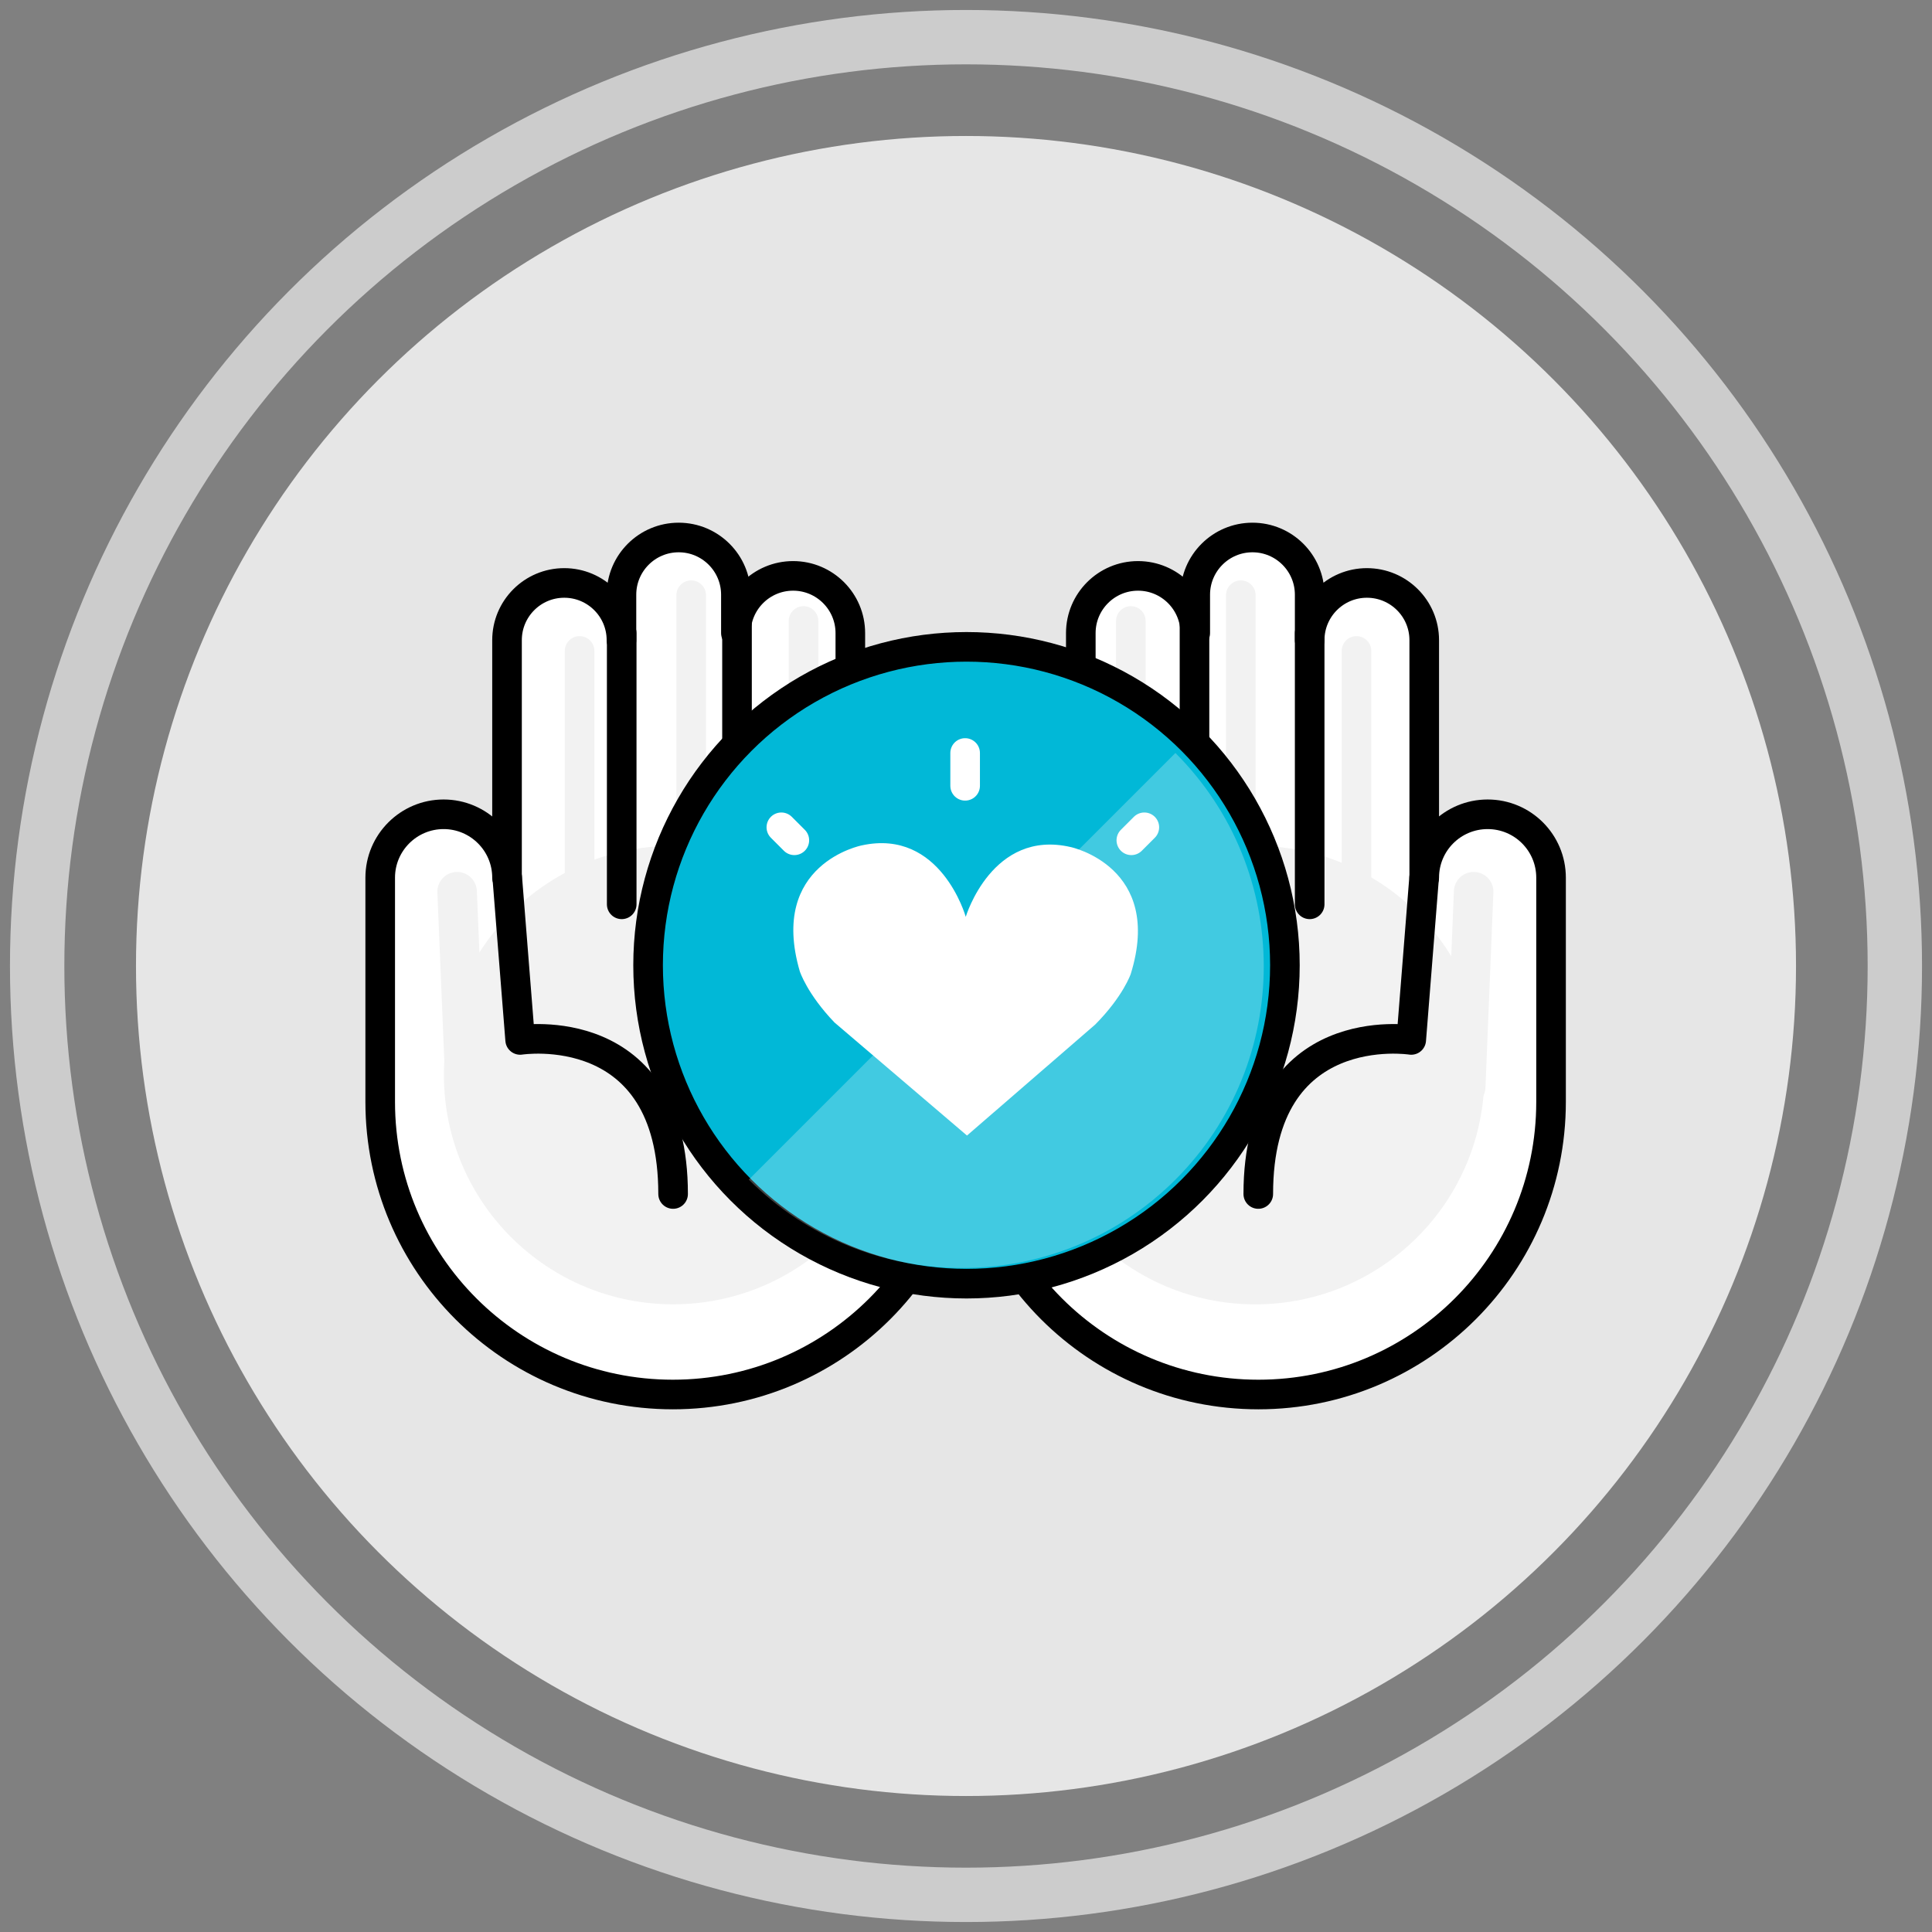 <?xml version="1.0" encoding="UTF-8"?><svg id="Themes" xmlns="http://www.w3.org/2000/svg" viewBox="0 0 156 156"><rect x="0" y="0" width="156" height="156" fill="#808080" stroke="none"/><defs><style>.cls-1,.cls-2,.cls-3{fill:#fff;}.cls-4{stroke-width:3.19px;}.cls-4,.cls-5{stroke:#f2f2f2;}.cls-4,.cls-5,.cls-2,.cls-6,.cls-7,.cls-8,.cls-9{stroke-linecap:round;}.cls-4,.cls-5,.cls-2,.cls-6,.cls-8,.cls-9{stroke-linejoin:round;}.cls-4,.cls-5,.cls-6,.cls-10,.cls-9{fill:none;}.cls-5,.cls-2,.cls-6,.cls-7,.cls-8,.cls-9{stroke-width:2.39px;}.cls-2,.cls-6,.cls-7,.cls-8{stroke:#000;}.cls-10{stroke:#ccc;stroke-width:4.39px;}.cls-10,.cls-7{stroke-miterlimit:10;}.cls-11{fill:#e6e6e6;}.cls-3{opacity:.25;}.cls-7{fill:#01b8d7;}.cls-8{fill:#00b6d5;}.cls-12{fill:#f2f2f2;}.cls-9{stroke:#fff;}</style></defs><g id="Support"><g><circle class="cls-10" cx="78" cy="78" r="75"/><circle class="cls-11" cx="78" cy="78" r="67.02"/><path class="cls-2" d="M73.3,55.2c-2.55,0-4.62,2.07-4.62,4.62v9.15l-.02,7.6v-25.45c0-2.55-2.07-4.62-4.62-4.62s-4.62,2.07-4.62,4.62v-3.1c0-2.55-2.07-4.62-4.62-4.62s-4.62,2.07-4.62,4.62v3.67c0-2.55-2.07-4.62-4.62-4.62s-4.62,2.07-4.62,4.62v19.18c0-2.83-2.3-5.12-5.12-5.12s-5.12,2.29-5.12,5.12v18.1c0,13.05,10.58,23.63,23.63,23.63s23.63-10.58,23.63-23.63v-29.14c0-2.55-2.07-4.62-4.62-4.62Z"/><path class="cls-2" d="M77.98,59.83v29.14c0,13.05,10.58,23.63,23.63,23.63,13.05,0,23.63-10.58,23.63-23.63v-18.1c0-2.83-2.29-5.12-5.12-5.12-2.83,0-5.12,2.29-5.12,5.12v-19.18c0-2.55-2.07-4.62-4.63-4.62-2.55,0-4.62,2.07-4.62,4.62v-3.67c0-2.55-2.07-4.62-4.62-4.62-2.55,0-4.62,2.07-4.62,4.62v3.1c0-2.55-2.07-4.62-4.62-4.62s-4.62,2.07-4.62,4.62v25.45l-.02-7.6v-9.15c0-2.55-2.07-4.62-4.62-4.62-2.55,0-4.62,2.07-4.62,4.62Z"/><circle class="cls-12" cx="54.35" cy="86.81" r="18.51" transform="translate(-.51 .32) rotate(-.34)"/><circle class="cls-12" cx="101.35" cy="86.81" r="18.51"/><path class="cls-6" d="M54.35,96.41c0-14.38-12.35-12.44-12.35-12.44l-1.04-13.1"/><path class="cls-6" d="M101.6,96.41c0-14.38,12.35-12.44,12.35-12.44l1.04-13.1"/><line class="cls-8" x1="50.2" y1="51.13" x2="50.2" y2="73.02"/><line class="cls-8" x1="59.51" y1="50.23" x2="59.51" y2="73.02"/><line class="cls-8" x1="105.75" y1="51.13" x2="105.75" y2="73.02"/><line class="cls-8" x1="96.45" y1="50.23" x2="96.45" y2="73.02"/><line class="cls-5" x1="46.8" y1="52.56" x2="46.8" y2="74.34"/><line class="cls-4" x1="36.91" y1="72" x2="37.56" y2="87.76"/><line class="cls-4" x1="118.99" y1="72" x2="118.35" y2="87.76"/><line class="cls-5" x1="109.53" y1="52.56" x2="109.53" y2="74.34"/><line class="cls-5" x1="55.81" y1="48.06" x2="55.81" y2="69.83"/><line class="cls-5" x1="100.19" y1="48.06" x2="100.19" y2="69.83"/><line class="cls-5" x1="64.88" y1="50.14" x2="64.88" y2="71.92"/><line class="cls-5" x1="91.31" y1="50.14" x2="91.31" y2="71.92"/><circle class="cls-7" cx="78.04" cy="77.94" r="25.71"/><path class="cls-3" d="M94.91,60.8c9.51,9.51,9.51,24.94,0,34.45-9.51,9.51-24.94,9.51-34.45,0l34.45-34.45Z"/><path class="cls-1" d="M78.08,91.69l10.35-8.96c2.26-2.28,2.87-4.08,2.87-4.08,2.69-8.65-4.83-10.25-4.83-10.25-6.36-1.49-8.49,5.63-8.49,5.63,0,0-2.01-7.16-8.39-5.77,0,0-7.55,1.47-5.01,10.17,0,0,.58,1.81,2.8,4.13l10.7,9.13Z"/><line class="cls-9" x1="77.93" y1="63.45" x2="77.93" y2="60.8"/><line class="cls-9" x1="64.14" y1="67.85" x2="63.09" y2="66.8"/><line class="cls-9" x1="91.35" y1="67.85" x2="92.4" y2="66.8"/></g></g></svg>